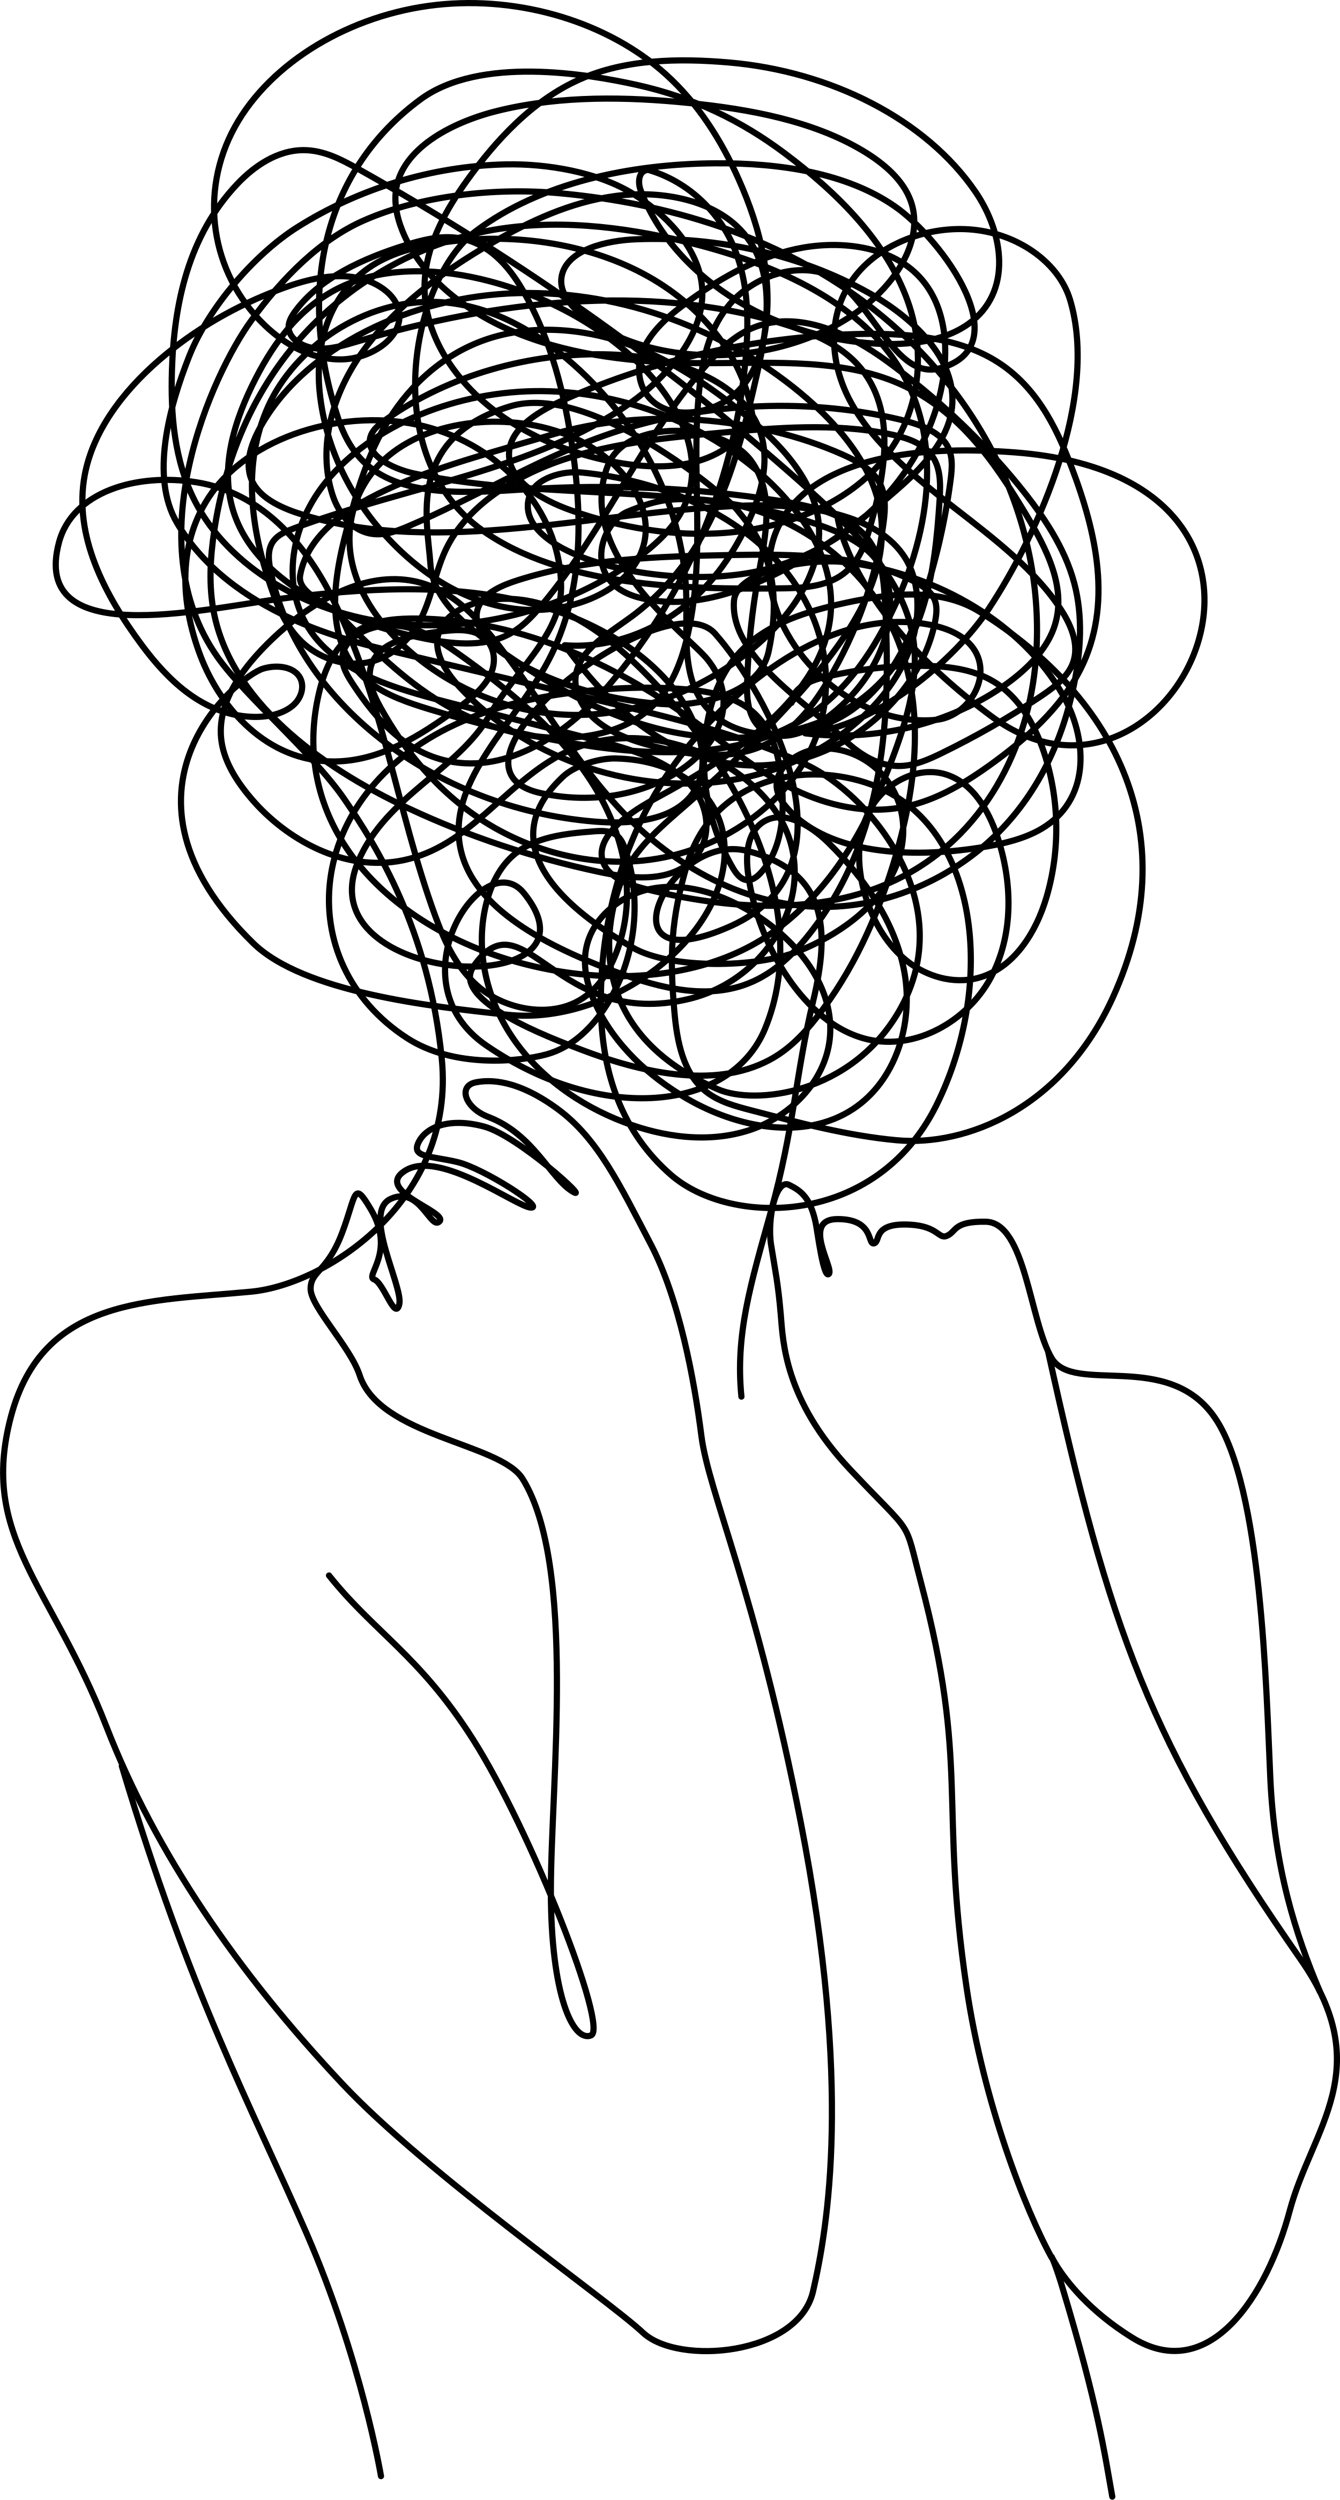 <svg xmlns="http://www.w3.org/2000/svg" id="Layer_1" data-name="Layer 1" viewBox="0 0 1214.9 2265.79"><defs><style>      .cls-1 {        fill: none;        stroke: #000;        stroke-linecap: round;        stroke-linejoin: round;        stroke-width: 5.6px;      }    </style></defs><path class="cls-1" d="M672.2,1265.92c-5.63-56.34,8.45-102.32,26.47-166.84,21.42-76.69,22.57-125.2,38.46-191.25,16-66.53,12.32-117.81-59.3-136.47-71.62-18.66-136.68,122.25-15.41,68.12,121.27-54.13,31.18-214.22-14.07-265.08s-266.14,120.75-158.08,144.48c108.05,23.73,202.74-56.38,151.37-120.91-17.94-22.54-121.23-95.97-90.67-175.72,16.82-43.89,104.78-39.32,130.1-4.51,21.52,29.59,13.08,67.73,6.74,102.56-6.06,33.26-9.57,66.77-10.5,100.25-.49,17.43,2.68,38.68,22.14,44.87,15.49,4.93,33.09-2.87,46.17-11.95,32.87-22.84,54.95-56.07,60.34-90.8,3.16-20.37,.29-42.13-14.08-58.38-11.72-13.25-29.84-21.57-48.19-28.03-113.71-40.01-247.44-21.56-367.68-46.95-21.38-4.52-47.06-17.88-39.42-35.36,2.42-5.54,7.92-9.81,13.37-13.67,56.34-39.87,130.89-61.46,203.64-58.99,54.72,1.86,113.69,21.35,132.91,63.21,13.34,29.04,4.62,62.44-9.65,91.97-13.95,28.87-33.57,56.65-61.86,77.42-28.29,20.78-66.06,33.93-102.97,30.96,37.58,51.86,90.66,104.88,164.65,108.8,83.81,4.44,158.06-61.58,171.17-130.59,1.3-6.84,2.1-14.03-.91-20.37-3.44-7.26-11.35-12.28-19.39-16.32-47.93-24.1-108.22-24.29-165.22-23.28-65,1.16-131.5,3.24-192.82,22.8-13.99,4.46-28.8,10.79-34.76,22.16-9.78,18.67,9.56,37.92,29.1,49.34,42.05,24.56,92.89,39,145.07,41.19,14.22,.6,78.66-4.72,88.03-48.48,17.2-80.29-18.67-114.88-28.47-127.74-9.93-13.02-132.6-116.34-206.05-94.04-94.42,28.67-74.84,103.63-72.19,143.19,2.11,31.5,31.59,55.85,60.3,75.95,45.59,31.92,95.42,61.67,153.53,74.84,58.11,13.17,126.27,7.21,173.26-26.01,61.35-43.37,70.26-117.04,74.51-182.6,1.02-15.73,1.46-33.04-10.48-44.96-8.62-8.61-22.18-12.68-35.43-15.38-49.29-10.03-101.59-5.72-152.65-1.1-48.13,4.36-96.96,9.1-142.2,24.26-45.25,15.16-87.22,42.31-105.87,79.57-9.78,19.55-12.74,40.82-21.64,60.63-8.91,19.81-26.34,39.4-51.23,43.89-21.98,3.97-44.55-5.18-58.84-18.94-14.29-13.77-21.71-31.51-27.76-49.09-18.29-53.14-26.37-111.46-2.55-164.31,23.82-52.85,86.53-97.6,153.82-94.54,45.4,2.07,85.05,24.59,116.39,50.99,68.36,57.6,108.1,137.8,108.89,219.8,.37,37.55-4.67,80.89,28.02,106.1,32.32,24.92,88.63,17.23,123.01-7.72,34.38-24.96,51.32-62.13,63.33-98.27,11.93-35.91,20.35-72.52,25.16-109.35,1.42-10.88,2.4-22.42-3.44-32.04-7.93-13.07-26.16-19.11-43.26-23.14-87.12-20.54-183.91-15.02-268.91,15.35-61.78,22.07-116.39,56.32-176.39,81.69-8.89,3.76-18.35,7.41-28.18,7.14-21.36-.57-34.7-18.74-40.13-35.66-13.93-43.43-.45-91.54,28.14-131.05,28.59-39.51,71.11-71.24,116.86-97.63,33.78-19.48,70.7-36.73,110.91-42.21,40.21-5.48,84.38,2.59,110.67,27.31,37.07,34.87,28.56,88.63,17.95,135.31-17.98,79.06-40.18,164.52-113.66,218.72-19.24,14.19-42.84,27.41-49.16,47.86-5.43,17.59,4.32,36.19,20.05,48.22s36.59,18.5,57.44,23.2c27.03,6.1,56.72,9.54,83.2,.58,31.47-10.65,51.68-36.38,66.67-61.63,26.71-44.96,43.87-93.57,50.42-142.85,1.73-13.04,2.58-26.83-4.43-38.34-6.66-10.95-19.51-18.26-32.57-24.07-77.25-34.39-180.03-43.29-264.6-17.76-84.57,25.53-213.86,54.01-227.25,127.06-2.96,16.15,24.43,24.8,36.65,37.21,27.87,28.3,56.14,56.91,91.83,78.44,35.69,21.53,80.16,35.58,124.92,30.93,19.11-1.99,38.16-7.51,53.36-17.6,24.9-16.54,36.58-43.03,43.09-68.59,19.61-77.02,3.14-156.16,12.62-234.19,3.07-25.25,9.34-51.32,27.43-72.26,18.09-20.94,50.66-35.35,79.98-28.8,43.97,9.82,65.55,98.76,109.15,87.56,74.25-19.07,3.78-116.65-39.89-146.99-43.67-30.34-104.24-39.41-162.29-39.03-77.68,.5-159.13,17.63-217.63,61.51-58.5,43.88-89.37,204.1,6.59,271.6,71.23,50.1,180.56,53.62,274.52,52.11,17.16-.28,35.4-2.17,49.17-11.01,16.89-10.85,22.95-29.3,27.72-46.35,14.67-52.47,24.63-114.21-19.02-152.44-16.66-14.59-39.26-23.6-62.21-30.51-121.32-36.5-259.69-20.39-383.92,16.52-12.13,3.6-24.72,7.46-37.35,6.39-12.63-1.07-25.18-8.84-25.22-19.36-.02-5.24,2.98-10.25,6.35-14.79,21.93-29.52,61.03-47.55,100.15-59.63,14.27-4.4,29.37-8.26,44.25-6.72,29.26,3.03,48.63,25.48,61.25,47.24,26.29,45.3,38.61,95.61,45.68,145.98,9.18,65.39,9.19,134.52-24.89,195.31-29.7,52.97-85.44,102.35-77.94,159.39,7.48,56.87,74.67,92.26,137.08,115.89,37.61,14.24,81.06,27.21,120.33,13.94,25.14-8.5,43.98-26.54,58.99-45.34,70.22-87.99,75.03-198.72,69.48-302.14-1.14-21.17-3.14-43.6-18.22-60.36-17.79-19.77-49.37-26.88-78.97-31.51-74.5-11.64-151.2-15.1-227.49-10.26-51.64,3.27-111.62,7.97-145.9-22.97-12.6-11.37-20.14-26.05-25.12-41.08-39.25-118.46-11.25-226.46,74.75-289.46,53.81-39.42,151-23,196-13,51.91,11.54,94.83,32.65,133.77,61.78,49.22,36.82,92.73,81.06,111.73,134.04,19,52.98,9.82,115.82-35.67,158.38-32.49,30.39-80.53,47.83-128.7,51.75-48.17,3.92-96.43-4.83-140.32-20.15-28.87-10.08-60.09-28.87-56.45-55,2.95-21.15,27.64-35.64,50.59-45.85,81.19-36.11,172.06-56.53,262.99-59.1,43.58-1.23,89.44,2.23,124.53,22.53,38.59,22.33,57.52,60.98,71.72,98.33,22.44,59.01,37.39,124.72,7.91,183.1-17.47,34.6-49.18,63.39-83.79,87.96-24.07,17.09-51.09,32.98-81.96,37.7-34.74,5.31-70.09-4.4-99.32-19.64s-53.62-35.78-79.31-54.81c-71.43-52.91-159.72-96.4-257.28-97.34-16.22-.16-33.17,1.03-47.51,7.73-23.75,11.1-34.75,34.45-40.3,56.32-22.61,89.07,20.16,170.34,109.91,219.57,89.75,49.23,222.34,59.59,304.8-2.25,53.58-40.18,82.81-97.53,104.18-154.15,13.95-36.94,25.4-75.75,18.31-113.4-9.49-50.44-50.58-91.62-91.89-128.79-122.67-110.37-260.93-208.84-411.31-292.96-14.64-8.19-30.47-16.52-48.43-16.64-24.02-.15-45.09,14.49-60.2,30.36-45.04,47.32-57.67,109.71-59.52,168.9-1.27,40.57,2,81.99,20.83,118.91,30.33,59.48,101.25,101.71,179.27,110.66,78.02,8.96,160.94-14.27,221.14-58.45,15.91-11.68,30.56-25,39.69-40.8,24.92-43.17,2.93-94.41-32.09-130.7-35.98-37.29-85.51-65.44-140.88-80.07-42.83-11.31-92.12-14.09-132.54,4.22-38.21,17.31-62.22,50.39-79.26,83.43-19.62,38.04-32.7,80.36-20.86,119.66,19.09,63.39,97.2,101.36,174.14,116.66,24.2,4.81,51.28,7.74,73.42-2.64,13.59-6.37,23.49-16.98,32.38-27.61,58.16-69.5,90.38-151.82,151.12-219.83,11.46-12.84,24.53-25.51,41.97-32.25,41.11-15.87,86.81,6.69,119.8,30.76,45.49,33.18,85.8,71.17,119.7,112.81,22.07,27.11,41.68,56.28,50.23,88.46,8.01,30.15,6,61.87-.37,92.69-9.86,47.79-30.77,95.28-68.33,133.27-37.55,37.99-93.18,65.54-151.6,67.41-76.6,2.45-144.61-38.36-190.71-87.52-46.09-49.16-76.3-107.37-118.4-158.96-17.24-21.13-38.57-42.3-68.71-48.6-44.91-9.38-90.4,17.48-122.52,46.41-29.71,26.77-56.28,60.3-52.85,95.76,1.96,20.26,13.64,38.78,27.66,55.16,31.21,36.46,83.91,66.77,137.63,55.54,59.25-12.39,90.26-67.31,141.81-95.15,67.44-36.43,157.77-4.38,195.78,51.03,44.15,64.37-2.01,151.26-78.43,169.78-121.2,29.37-149.99-95.84-195.68-29.27-21.31,31.06,71.47,65.29,97.57,75.27,53.13,20.31,120.2,36.35,170.85,9.37,17.92-9.55,31.33-23.92,42.91-38.71,32.96-42.09,54.05-89.64,69-137.82,22.12-71.28,30.88-148.08-.55-215.38-31.43-67.3-111.31-121.71-199.67-116.05-14.12,.9-27.6,5.73-40.05,10.85-25.62,10.53-41.86,64.02,9.53,77.86,80.93,21.78,179.59-48.6,238.65-101.32,21.33-19.04,40.61-41.33,45.07-66.67,7.8-44.27-31.44-83.79-75.4-108.34-60.79-33.96-135.48-51.13-210.1-48.29-27.72,1.05-61.81,9.47-67.48,32.02-4.18,16.59,10.14,31.91,25.7,42.34,74.41,49.88,199.6,37.52,262.32-25.9,23.13-23.39,38.23-54.85,28.16-83.05-6.84-19.16-24.34-34.32-43.84-45.9-45.05-26.75-101.59-37.42-157.34-43.04-56.51-5.7-114.95-6.7-170.44,6.37-42.06,9.9-86.07,32.59-94.27,67.95-3.22,13.88-.4,28.15,4.88,41.35,16.93,42.34,58.74,75.29,107.41,94.32,48.66,19.02,103.8,25.27,158.33,25.79,61.19,.58,125.88-5.25,180.13,16.67,57.27,23.14,90.61,72.32,119,119.45,19.53,32.43,38.72,69.09,25.68,104.57-7.22,19.64-23.75,36.39-42.59,50.02-49.77,36.01-118.72,52.94-182.67,44.87,63.15-4.93,135.57-66.24,166.34-112.72,46.16-69.74,100-193,73.8-280.22-9.71-32.33-44.1-57.87-84.02-63.13-39.92-5.27-83.63,10.1-107.68,37.85-29.82,34.42-27.34,81.83-6.5,119.14,20.84,37.3,57.2,66.63,93.31,94.66,36.11,28.03,73.36,56.29,96.8,92.48,10.11,15.62,17.48,34.44,9.32,51.33-5.61,11.61-17.63,20.31-29.49,28.19-27.99,18.6-57.6,35.51-88.5,50.55-11.38,5.53-23.49,10.95-36.5,11.43-23.25,.85-42.01-13.95-56.45-28.57-28.42-28.76-99.08-70.84-94.98-121.13,2.26-27.77,68.68-38.98,101.47-34.93,84.63,10.45,160.2,56.57,196.47,119.92,22.02,38.46,25.91,91.79-15.44,119.33-17.16,11.43-39.17,16.23-60.61,19.56-61.88,9.59-134.62,5.99-172.14-34.28-5.39-5.78-9.95-12.39-10.94-19.74-2.33-17.35,17.54-33.75,38.71-35.74s41.53,7.66,54.69,21.03c24.81,25.19,27.13,62.84,10.95,93.49-16.18,30.66-48.66,54.49-85.12,69.12-37.96,15.23-115.83,16.2-149.69-3.31-139.63-80.44-80.11-138.77-63.85-154.63,10.44-10.18,32.35-17.22,48.2-16.9,55.34,1.11,94.9,30.98,98.56,76.51s-27.17,90.69-70.52,120.44c-35.27,24.21-81.11,40.07-125.63,35.39-70.93-7.45-185.52-20.46-231.08-65-140.32-137.18-14.94-241.62,9.22-248.81,9.97-2.97,22.06-2.44,29.36,3.57,9.4,7.74,6.92,22.05-2.76,30.11-9.68,8.06-24.29,10.69-37.74,10.02-44.3-2.22-75.97-34.05-98.87-64.87-34.27-46.13-62.08-99.6-51.9-154.2,7.35-39.43,34.17-75.55,68-104.72,31.36-27.04,69.11-49.02,110.32-64.22,20.13-7.43,42.07-13.34,63.5-10.77,21.43,2.57,41.81,15.85,43.43,33.72,2.01,22.27-26.68,41.24-53.79,41.13-27.11-.11-50.82-14.26-68.21-30.94-49.73-47.72-59.7-120.85-27.09-179.88C245.68,55.91,318.15,13.05,395.37,4.47c77.22-8.58,156.7,16.36,208.16,62.8,29.95,27.03,50.58,60.38,66.05,94.94,20.18,45.05,32.15,93.95,23.38,142.23-3.6,19.8-11.3,40.19-28.7,54.5-17.39,14.31-46.49,20.36-66.1,9.31-18.94-10.67-22.89-33.6-14.74-51.86,8.15-18.26,25.72-32.68,43.71-45.43,27.95-19.82,59.19-37.64,94.52-45.28,35.33-7.64,75.45-3.64,101.77,16.14,29.15,21.91,36,58.05,32.89,91.14-7.19,76.54-65.49,153.31-153.26,180.66-87.77,27.35-242.21-8.49-222.88-64.33,5.59-16.15,29.82-22.72,47.28-21,69.38,6.81,135.57,34.93,177.18,80.39,41.6,45.46,56.45,108.39,33.52,163.79-22.93,55.4-85.15,100.5-155.07,107.55-52.43,5.29-105.15-10.16-145.86-36.52-40.71-26.36-70.28-62.89-92-101.83-7.63-13.69-14.35-29.79-6.4-43.81,9.82-17.3,36.24-22.39,58.92-25.27,12.37-1.57,25.88-2.98,36.38,2.27,13.94,6.97,16.74,23.59,10.6,36.46s-18.96,22.78-31.55,32.02c-31.76,23.3-68.57,46.68-110.33,46.86-60.84,.26-103.14-48.44-121.17-95.89-18.19-47.88-21.33-103.24,10.36-147.55,39.12-54.7,128.62-79.28,199.24-58.57,70.62,20.72,117.65,81.67,117.45,144.23-.14,43.27-41.99,75.99-64.75,115.62-28.9,50.3-93.93,73.22-119.19,132.7-48.55,114.29,230.37,128.37,150.24,28.83-36.27-45.05-119.99,79.3-34.01,138.14,104.22,71.34,221.44,59.84,252.5-15.02,45.95-110.78-28.58-250.18-126.26-339.43-33.3-30.43-80.45-58.84-129.77-48.26-15.77,3.38-31.18,11.48-37.69,23.88-9.65,18.4,2.9,38.79,17.25,54.25,56.11,60.47,151.44,98.19,244.3,84.23,92.86-13.96,174.35-86.4,170.3-163.65-.67-12.84-3.57-25.7-10.42-37.07-24.66-40.94-90.06-50.33-146.23-48.34-134.65,4.78-275.27,46.51-400.08,8.38-18.57-5.67-37.6-14.11-45.55-29.06-8.26-15.56-2.33-34.09,6.39-49.97,40.2-73.11,138.1-119.54,234.12-121.96,96.02-2.43,187.92,34.56,254.74,89.55,37.76,31.08,69.5,69.98,74.34,114.44,6.25,57.45-32.82,112.6-75.19,159.92-30.71,34.3-63.98,67.08-99.53,98.07-22.19,19.34-45.92,38.78-57.64,63.44-15.84,33.31-44.6,140.54,84.36,196.25,33.37,14.42,120.51,5.01,164.36-71.19,55.75-96.88-26.35-195.68-84.17-222.96-57.82-27.28-122.84-42.81-187.2-58.12-62.94-14.97-125.88-29.94-188.82-44.91-37.05-8.81-145.63-33.18-194.63-116.18-24.57-41.62-7.08-105.33,11-151,17.76-44.88,60-93,98-117,55.08-34.79,121.57-55.49,189-57,36.96-.83,83.66,6.86,116,27,29.83,18.58,54.77,46.02,60.88,75.93,8.73,42.75-24.29,85.71-65.33,114.35-85.34,59.55-201.29,74.69-302.77,112.35-6.6,2.45-13.42,5.17-17.85,9.92-7.04,7.53-6.2,17.91-4.45,27.1,22.64,119.26,148.39,217.17,294.18,229.05,29.79,2.43,64.36-.01,83.83-19.47,17.17-17.16,16.43-41.97,9.04-62.77-20.73-58.35-85.25-99.93-155.98-116.89-70.74-16.96-147.23-12.6-221.04-2.92-73.82,9.68-227.64,46.73-201.52-51.06,12.19-45.64,69.88-63.22,124.68-54.44,59.63,9.56,98.1,56.1,121.68,102,47.31,92.09,59.52,194.51,94.57,290.57,8.94,24.49,20.05,49.47,42.3,66.99,22.25,17.52,58.57,25.31,85.64,11.58,17.3-8.77,27.83-24.46,34.55-40.2,21.94-51.33,10.8-108.58-18.44-155.88-29.24-47.29-75.08-85.88-123.81-120.29-16.24-11.47-34.1-23-55.61-24.97-21.51-1.98-46.88,9.83-48.56,27.76-.85,9.08,4.3,17.57,9.47,25.44,20.5,31.17,48.09,63.64,90.58,70.51,55.71,9.01,107.49-29.89,141.06-69.04,74.58-86.99,115.13-191.73,124.42-296.53,2.99-33.7,2.73-68.19-10.17-99.79-12.9-31.61-40.12-60.23-78.19-71.36-8.77,.63-9.49,11.18-6.96,18.05,28.25,76.48,116.15,133.91,213.47,139.47,29.21,1.67,61.08-1.69,83.72-17.78,40.47-28.75,32-82.47,6.62-119.65-45.03-65.98-131.55-109.53-223.81-117.42-45.87-3.92-93.86-3.02-135.2,15.38-43.46,19.34-76.49,56.1-101.78,91.15-19.33,26.78-35.32,56.01-38.32,86.69-5.15,52.64,29.84,103.15,80.1,134.18,27.99,17.28,60.68,29.44,95.2,35.41,23.74,4.11,49.1,5.22,72.38-1.58,23.28-6.8,44.03-22.75,48.85-42.65-8.26-52.01-46.02-99.02-98.84-127.13-52.82-28.11-119.62-37.51-182.81-28.1-20.45,3.05-40.96,8.13-58.23,17.98-43.78,24.97-56.54,74.18-52.27,117.13,5.33,53.58,31.58,105.02,73.94,144.86,27.6,25.96,63.68,47.65,105.68,52.22,42,4.57,89.86-11.73,108.28-43.93,24.86-43.45-13.51-94.91-64.92-114.61-54.81-21-129.1-13.4-168.19,26.64-24.35,24.94-32.15,59.02-25.36,89.81,6.8,30.79,27.04,58.42,52.88,80.85,38.8,33.67,92.71,57.02,149.96,57.13,57.11,.11,112.9-22.86,155.06-55.91,40.26-31.56,70.59-75.92,64.84-120.53-5.29-40.96-39.3-74.45-75-102.44-30.1-23.6-63.05-45.52-101.65-58.58-38.6-13.06-83.69-16.52-123.32-3.33-39.44,13.13-69.77,41.41-89.23,72.71-19.45,31.3-29.28,65.76-38.39,99.88-12.95,48.5-21.56,106.56,21.67,139.36,14.71,11.16,33.7,17.66,52.53,23.45,40.23,12.35,81.61,22.35,123.72,29.91,70.62,12.68,150.87,16.96,211.54-18.03,40.17-23.18,65.36-60.25,83.67-97.59,37.8-77.07,50.52-168.77-1.58-237.27-39.99-52.57-111.61-82.95-184.2-100.52-57.91-14.02-120.12-21.33-179.89-9.81-70.75,13.64-132.91,53.35-174.58,103.13-41.68,49.77-64.06,108.95-72.96,168.27-3.72,24.84-5.17,50.06-.38,74.53,15.51,79.12,93.43,138.62,177.14,177.72,53.86,25.15,111.87,44.47,172.15,57.34,24.78,5.29,53.33,8.98,74.96-3.28,29.77-16.88,27.87-55.89,5.47-78.03-22.39-22.13-57.82-31.68-91.43-40.25-40.32-10.28-80.64-20.57-120.95-30.85-43.92-11.2-90.32-23.75-119.08-53.01-39.44-40.13-32.85-102.87,2.84-147.42,42.51-53.06,120.81-83.69,196.59-82.98,75.78,.72,147.73,30.59,198.74,75.45,39.27,34.54,67.82,80.67,62.55,128.81-7.88,72.03-85.52,125.78-159.94,165.72-26.27,14.1-57.15,37.39-44.6,60.28,6.79,12.38,23.99,17.9,39.83,21.77,69.73,17.05,148.61,23.14,214.91-4.85,85.08-35.92,127.29-118.96,135.36-196.68,12.19-117.29-39.48-236.29-138.11-318.05-98.63-81.76-216.92-105.01-294.84-111.96-56-5-124,2-176,25-38.57,17.06-73,51-102,91-34.03,46.94-104.99,199.39-30,305,25.61,36.07,86.15,86.7,114.82,128.47,28.42,41.41,76.62,117.76,88.23,235.34,12.64,127.93-104.23,204.4-172.78,210.97-92.23,8.84-189.06,4.38-217.86,113.31-28.8,108.93,36.47,152.19,86.39,280.46,45.07,115.81,119.52,223.5,214.1,324.28,76.38,81.38,240.64,195.52,272.57,225.57,31.93,30.05,140.86,20.66,154.2-37.56,13.35-58.22,35.49-185.87-11.15-425.01-40.59-208.14-83.52-298.66-90.09-350.3-6.52-51.26-20.05-124.27-45.96-173.86-28.22-54.01-47.94-95.66-84.25-122.37-36.31-26.71-61.33-26.91-74.5-24.21-16.28,3.34-9.68,23.25,11.48,31.3,41.11,15.65,56.01,55.29,76.37,67.61,17.95,10.85-49.25-50.5-80.13-58.85-30.88-8.35-52.27-.1-59.37,14.09-7.09,14.19,10.64,12.21,35.37,18.14,23.03,5.53,79.09,41.22,66.57,41.22s-82.28-52.98-113.83-33.7c-30.05,18.36,39.13,37.46,30.78,46.22-7.98,8.38-17.95-32.55-44.24-20.45-26.29,12.1,11.56,79.7,7.8,95.56-3.76,15.86-14.06-19.61-22.82-22.53-8.76-2.92,19.88-24.86-2.92-63.44-16.28-27.55-12.94-13.36-26.29,21.7-13.36,35.06-28.38,34.01-28.38,50.29s36.1,52.63,44.45,78.25c18.15,55.72,127.39,61.29,147.74,93.9,48.83,78.25,25.63,277.95,25.63,373.11s20.07,137.73,36.34,131.47c16.28-6.26-54.54-186.05-107.05-268.56-48.2-75.75-89.52-97.03-130.42-148.37"></path><path class="cls-1" d="M1196.52,1804.86c-21.96-51.71-41.03-111.37-44.79-192.75-3.76-81.38-7.51-264.18-50.08-326.78-42.57-62.6-128.17-20.53-148.2-54.34s-23.49-123.03-59.79-123.61c-29.27-.47-26.43,8.88-34.9,12.68-8.04,3.61-7.72-8.59-33.81-10.02-34.43-1.88-26.24,15.45-32.5,16.95s.43-22-33-22-2.95,44.7-7.95,49.71-10.39-39.07-12.05-46.71c-5-23-13.57-28.78-24-34-12-6-20.09,31.04-16.33,54.52,3.76,23.48,6.28,34.22,8.76,63.12,2.04,23.7,3.13,76.79,62.6,140.02,59.47,63.23,48.51,42.05,64.48,102.67,43.82,166.36,16.76,200.17,41.32,366.85,15.49,105.17,53.42,202.21,77.21,245.19"></path><path class="cls-1" d="M1008.45,2262.99c-6.84-38.19-12.48-81.19-45.77-191.37-18.5-61.22-14.5-1.25,63.8,47.23,70.65,43.75,122.75-39.72,142.79-114.84,20.03-75.12,79.58-128.21,10.02-227.87-137.41-196.88-173.33-298.16-228.83-550.14"></path><path class="cls-1" d="M110.43,1600.69c62.2,208,117.29,308.16,167.38,423.35,50.08,115.19,67.61,220.36,67.61,220.36"></path><path class="cls-1" d="M717.61,637.05c.73-13.02,15.68-19.71,28.34-22.84,28.92-7.13,58.72-10.74,88.51-10.7,23.04,.03,47,2.51,66.7,14.46,22.82,13.84,36.9,38.64,45.34,63.96,14.04,42.13,14.87,88.56,2.34,131.17-9.51,32.35-30.04,65.19-62.72,73.48-21.92,5.56-45.89-1.41-63.65-15.41-17.76-13.99-29.75-34.33-36.84-55.81-8.72-26.42-10.15-56.6,2.98-81.13,13.14-24.53,43.41-40.78,69.81-32,23.66,7.87,37.76,32.11,45.7,55.74,14.12,41.98,15,90.11-6.27,128.97-21.26,38.85-67.57,65.14-110.74,55.26-30.12-6.89-54.52-29.43-72.03-54.9-19.32-28.11-32.01-60.75-36.75-94.53-2.38-16.96-1.36-37.24,12.67-47.07,18.55-12.98,43.58,2.08,59.76,17.92,33.23,32.54,61.35,72.64,69.35,118.45,8,45.82-7.87,97.7-46.77,123.19-44.42,29.11-105,17.09-150.9-9.65-34.28-19.97-64.72-48.2-81.79-84.02-7.54-15.83-12.42-33.62-9.41-50.89,5.25-30.11,34.44-52.1,64.74-56.06s60.84,7.1,86.89,23.08c40.14,24.63,74.7,67.54,69.38,114.34-4.39,38.57-36.17,70.5-73.11,82.43-36.94,11.93-77.72,6.36-113.97-7.53-40.13-15.39-76.89-41.39-100.85-77.07-23.96-35.68-34.11-81.43-22.94-122.93,4.17-15.48,11.46-30.57,23.45-41.22,19.45-17.29,47.4-20.14,73.35-22.17,7.06-.55,14.81-.92,20.51,3.28,4.52,3.33,6.78,8.86,8.54,14.19,15.36,46.37,8.66,99.53-17.71,140.64-12.8,19.96-31,37.71-53.88,43.98-24.29,6.66-83.88,12.89-126.45-14.65-106.54-68.94-93.9-220.36,43.43-284.26,31.05-14.45,64.42-23.19,98.34-27.89,36.62-5.07,73.76-7.21,110.59-4.05,22.74,1.95,46.8,6.64,63.21,22.5,16.6,16.04,22.05,40.33,24.07,63.33,2.49,28.24,.03,59.36-19,80.38-3.22,3.56-7.39,6.94-12.18,6.74-6.03-.25-10.24-5.91-13.27-11.13-22.26-38.39-30.79-84.56-23.7-128.36,3.78-23.35,12.15-46.48,27.62-64.37,22.67-26.22,57.53-38.16,91.31-45.9,42.79-9.79,91.45-16.74,128.66,6.55,126.34,79.07,186.44,205.01,120.71,349.51-45.93,100.96-133.34,135.22-195.91,129.48-44.96-4.12-88.85-15.88-132.54-27.27-14.24-3.71-28.93-7.68-40.45-16.84-20.86-16.58-26.29-45.65-28.63-72.2-4.53-51.33-3.15-83.83,11.37-133.27,21.95-74.72,99.56-94.78,162.05-74.6,105.08,33.94,118.38,183.93,63.85,292.98-55.09,110.18-186.4,109.58-240.39,62.6-45.01-39.17-61.73-92.45-63.38-146.23-2.61-85.34,22.95-172.32,76.37-238.93,53.41-66.6,136.67-129.05,220.65-113.68,74.67,13.66,47.5,82.87,6.27,86.43-148.81,12.86-276.4-269.64,72.47-242.42,304.87,23.79,142.11,360.59-21.91,239.14-130.81-96.86-139.57-181.42-139.57-181.42"></path></svg>